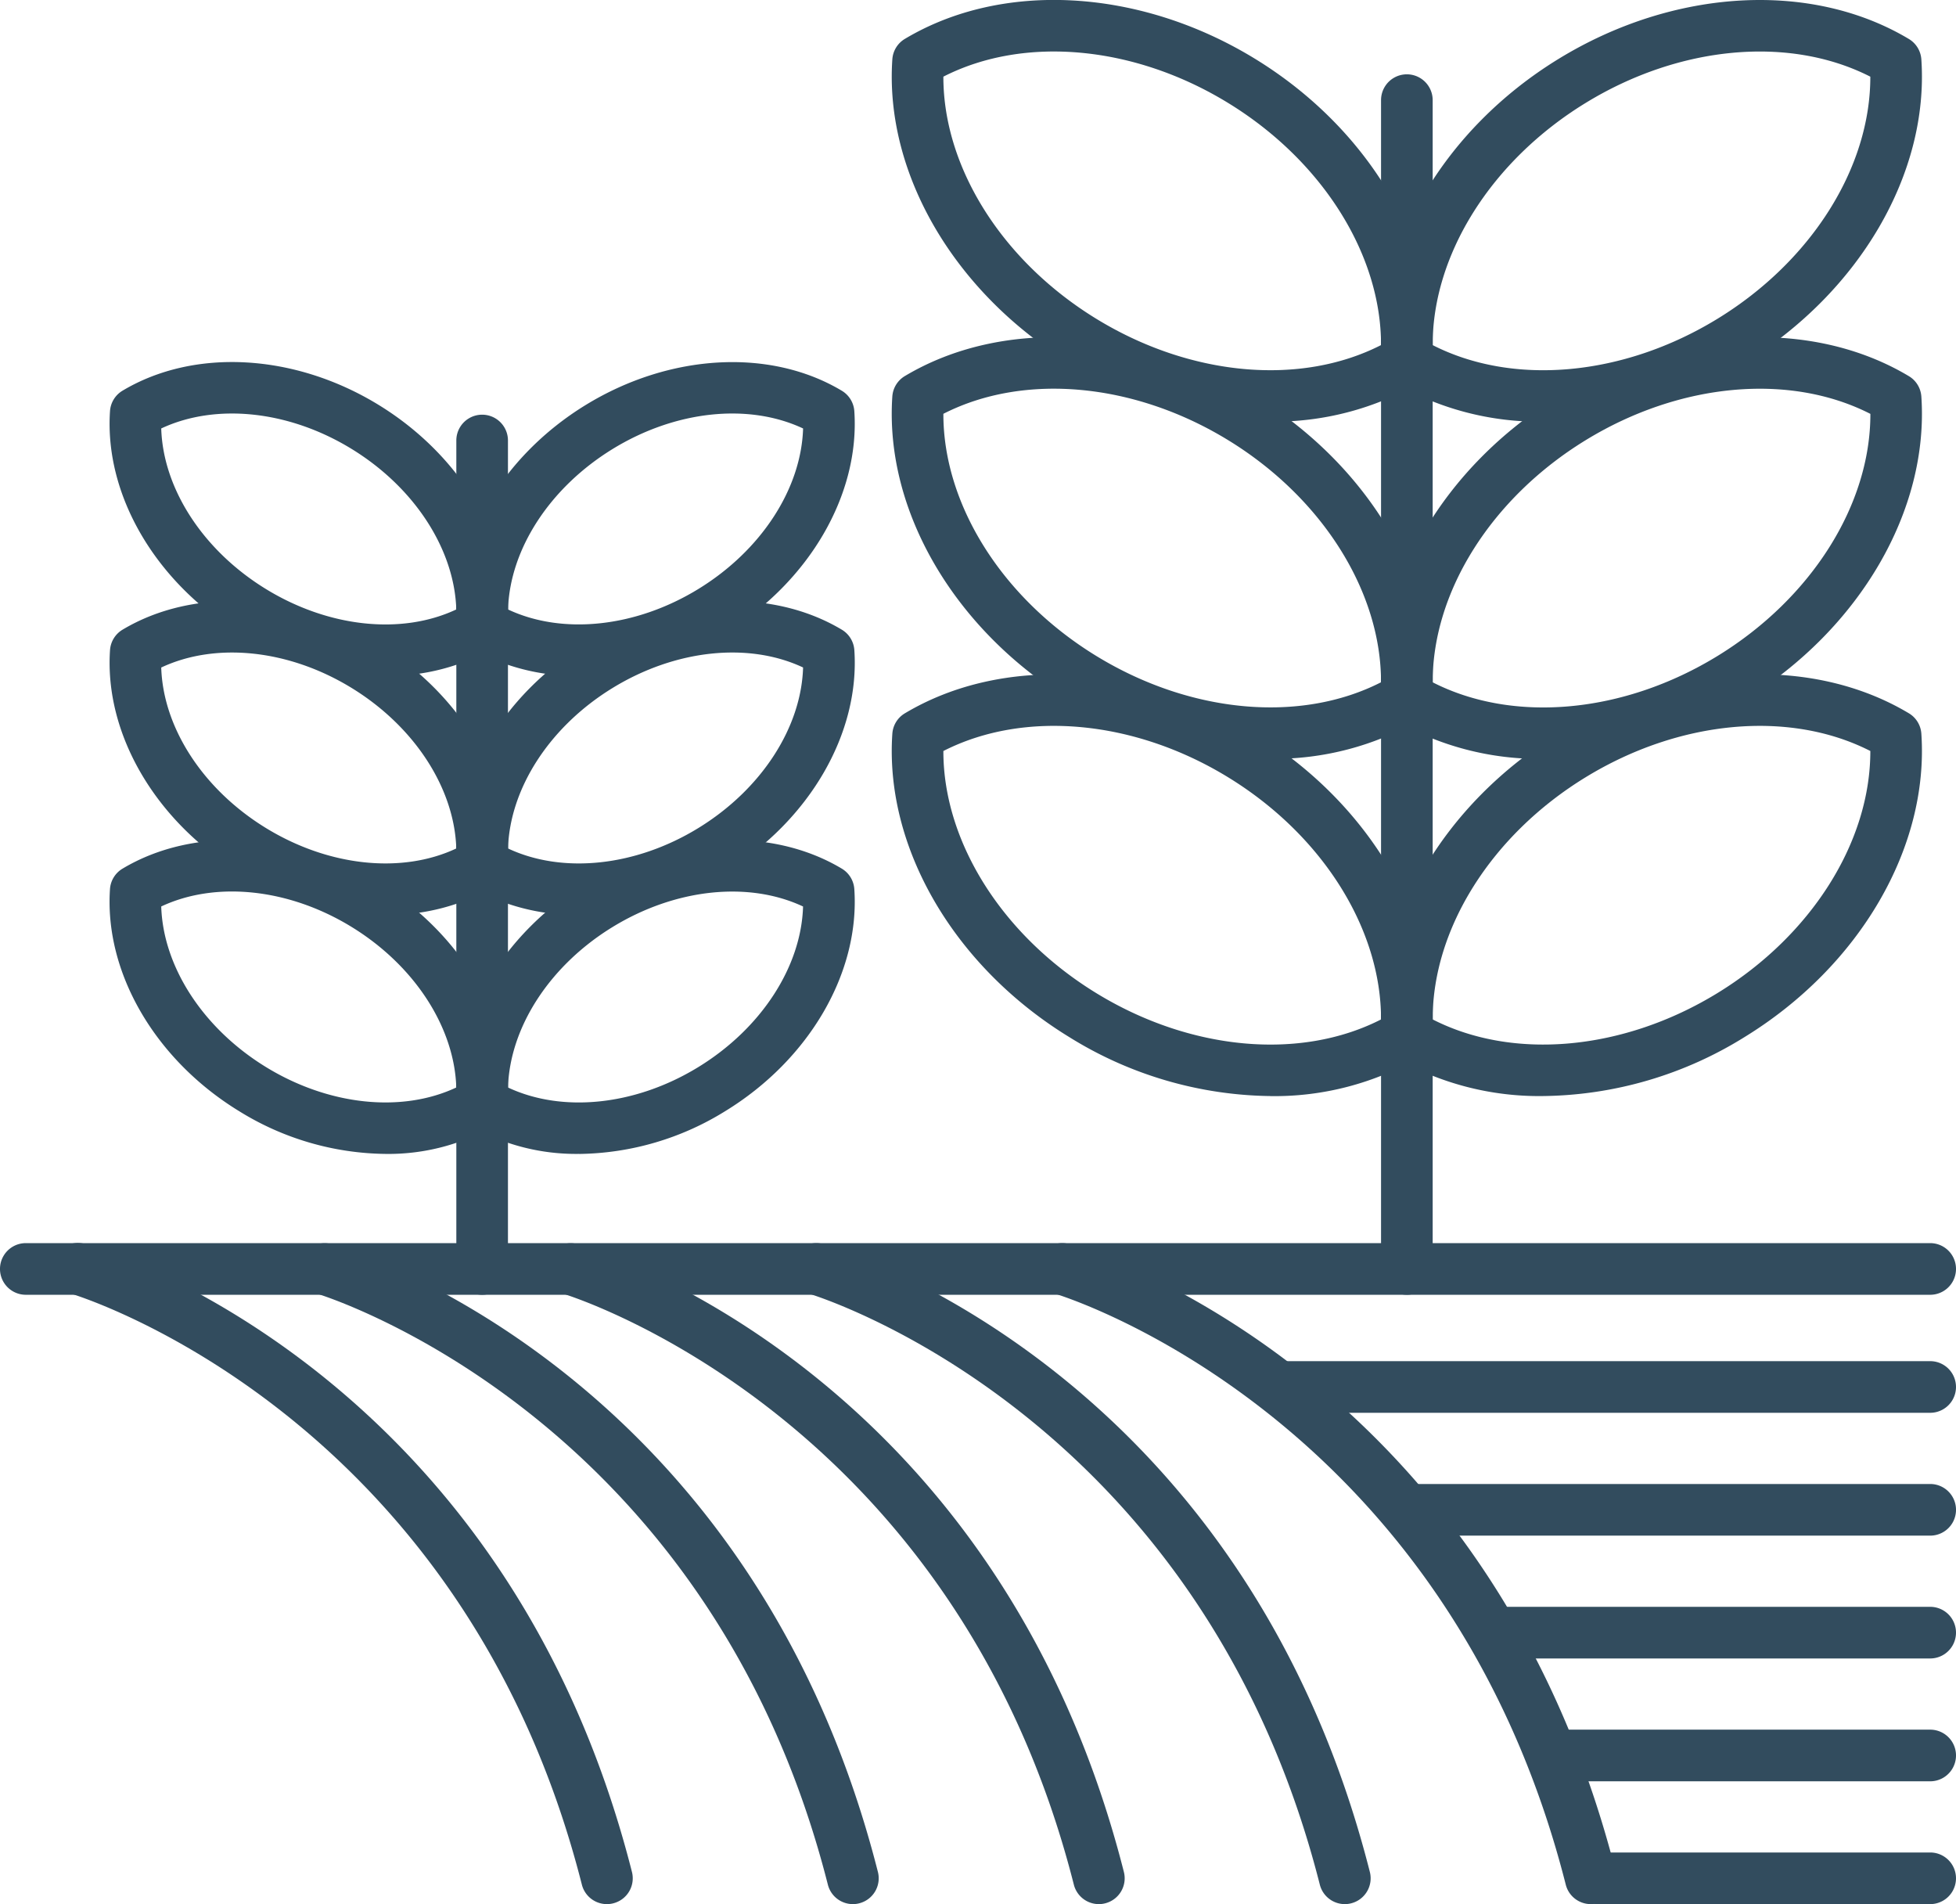 <svg xmlns="http://www.w3.org/2000/svg" xmlns:xlink="http://www.w3.org/1999/xlink" width="154.121" height="150" viewBox="0 0 154.121 150">
  <defs>
    <clipPath id="clip-path">
      <rect id="Rectangle_212" data-name="Rectangle 212" width="154.121" height="150" fill="#324c5e"/>
    </clipPath>
  </defs>
  <g id="Group_229" data-name="Group 229" transform="translate(-617 -1353)">
    <g id="Group_224" data-name="Group 224" transform="translate(617 1353)">
      <g id="Group_223" data-name="Group 223" clip-path="url(#clip-path)">
        <path id="Path_137" data-name="Path 137" d="M57.588,62.752A16.752,16.752,0,0,1,48.961,60.5a2.033,2.033,0,0,1-.986-1.607c-.448-6.562,3.539-13.424,10.156-17.48s14.54-4.5,20.185-1.124A2.033,2.033,0,0,1,79.3,41.89c.448,6.562-3.538,13.425-10.155,17.483a22.323,22.323,0,0,1-11.56,3.379m-5.573-5.234C56.3,59.533,62.06,58.945,67.021,55.9S75.116,48,75.264,43.261c-4.289-2.014-10.047-1.429-15.005,1.615s-8.1,7.9-8.244,12.642" transform="translate(-11.985 -9.507)" fill="#324c5e"/>
        <path id="Path_138" data-name="Path 138" d="M33.257,62.752A22.323,22.323,0,0,1,21.7,59.373c-6.618-4.058-10.6-10.922-10.155-17.482a2.034,2.034,0,0,1,.986-1.607c5.645-3.375,13.568-2.936,20.186,1.124s10.6,10.918,10.155,17.48a2.033,2.033,0,0,1-.986,1.607,16.756,16.756,0,0,1-8.626,2.257M15.581,43.261c.147,4.738,3.284,9.6,8.243,12.644s10.718,3.633,15.006,1.612c-.148-4.737-3.284-9.6-8.243-12.642s-10.716-3.627-15.006-1.615" transform="translate(-2.877 -9.507)" fill="#324c5e"/>
        <path id="Path_139" data-name="Path 139" d="M57.588,87.856A16.764,16.764,0,0,1,48.961,85.6a2.034,2.034,0,0,1-.986-1.607c-.448-6.561,3.539-13.424,10.155-17.483s14.546-4.493,20.186-1.122a2.033,2.033,0,0,1,.986,1.607c.448,6.563-3.538,13.424-10.156,17.481a22.306,22.306,0,0,1-11.559,3.38m-5.573-5.234c4.292,2.017,10.049,1.429,15.006-1.615s8.1-7.9,8.243-12.642c-4.286-2.015-10.046-1.426-15.007,1.613s-8.095,7.906-8.243,12.644" transform="translate(-11.985 -15.783)" fill="#324c5e"/>
        <path id="Path_140" data-name="Path 140" d="M33.257,87.856A22.31,22.31,0,0,1,21.7,84.475c-6.617-4.056-10.6-10.919-10.154-17.481a2.036,2.036,0,0,1,.986-1.606c5.644-3.375,13.565-2.936,20.185,1.122s10.6,10.919,10.156,17.483a2.033,2.033,0,0,1-.986,1.607,16.76,16.76,0,0,1-8.626,2.257M15.581,68.365c.146,4.738,3.284,9.6,8.242,12.642s10.719,3.632,15.007,1.615c-.148-4.738-3.284-9.6-8.244-12.643s-10.717-3.626-15-1.613" transform="translate(-2.877 -15.783)" fill="#324c5e"/>
        <path id="Path_141" data-name="Path 141" d="M57.588,112.959a16.758,16.758,0,0,1-8.626-2.257,2.033,2.033,0,0,1-.986-1.606c-.448-6.563,3.539-13.427,10.156-17.483s14.54-4.5,20.185-1.124A2.034,2.034,0,0,1,79.3,92.1c.448,6.563-3.538,13.426-10.156,17.482a22.3,22.3,0,0,1-11.559,3.381m-5.573-5.234c4.292,2.014,10.049,1.428,15.006-1.615s8.1-7.9,8.243-12.644c-4.286-2.012-10.046-1.424-15.007,1.615s-8.095,7.9-8.243,12.644" transform="translate(-11.985 -22.059)" fill="#324c5e"/>
        <path id="Path_142" data-name="Path 142" d="M33.257,112.958a22.31,22.31,0,0,1-11.56-3.381c-6.617-4.057-10.6-10.92-10.154-17.483a2.033,2.033,0,0,1,.986-1.606c5.645-3.377,13.568-2.936,20.185,1.124s10.6,10.917,10.156,17.483a2.034,2.034,0,0,1-.986,1.607,16.76,16.76,0,0,1-8.626,2.257M15.581,93.465c.147,4.738,3.284,9.6,8.242,12.644s10.719,3.632,15.007,1.616c-.148-4.74-3.284-9.6-8.243-12.644S19.871,91.45,15.581,93.465" transform="translate(-2.877 -22.057)" fill="#324c5e"/>
        <path id="Path_143" data-name="Path 143" d="M49.976,112.887a2.033,2.033,0,0,1-2.034-2.034V45.591a2.034,2.034,0,1,1,4.068,0v65.262a2.033,2.033,0,0,1-2.034,2.034" transform="translate(-11.986 -10.889)" fill="#324c5e"/>
        <path id="Path_144" data-name="Path 144" d="M157.863,33.218a22.787,22.787,0,0,1-11.741-3.067,2.034,2.034,0,0,1-.986-1.607c-.611-8.95,4.857-18.331,13.929-23.895s19.913-6.186,27.614-1.579a2.035,2.035,0,0,1,.985,1.607c.612,8.951-4.855,18.331-13.929,23.9a30.662,30.662,0,0,1-15.872,4.645m-8.705-6.035c6.351,3.24,15.028,2.469,22.451-2.08s12.045-11.935,12.034-19.067c-6.353-3.242-15.029-2.473-22.451,2.081s-12.044,11.935-12.035,19.066" transform="translate(-36.273 0)" fill="#324c5e"/>
        <path id="Path_145" data-name="Path 145" d="M123.535,33.218a30.654,30.654,0,0,1-15.871-4.646c-9.074-5.564-14.542-14.944-13.931-23.9a2.032,2.032,0,0,1,.985-1.607c7.7-4.606,18.539-3.986,27.614,1.58s14.541,14.944,13.93,23.895a2.035,2.035,0,0,1-.986,1.607,22.809,22.809,0,0,1-11.741,3.067M97.754,6.038c-.01,7.132,4.615,14.515,12.036,19.067s16.1,5.32,22.45,2.08c.01-7.131-4.614-14.515-12.035-19.066s-16.1-5.325-22.451-2.08" transform="translate(-23.422 0)" fill="#324c5e"/>
        <path id="Path_146" data-name="Path 146" d="M157.863,68.635a22.786,22.786,0,0,1-11.74-3.067,2.034,2.034,0,0,1-.986-1.607c-.611-8.953,4.857-18.333,13.93-23.895s19.909-6.188,27.612-1.581a2.031,2.031,0,0,1,.985,1.607c.612,8.953-4.856,18.333-13.93,23.9a30.643,30.643,0,0,1-15.872,4.648m-8.7-6.034c6.351,3.241,15.028,2.471,22.45-2.082s12.046-11.932,12.036-19.066c-6.353-3.245-15.031-2.469-22.45,2.082S149.148,55.467,149.158,62.6" transform="translate(-36.273 -8.854)" fill="#324c5e"/>
        <path id="Path_147" data-name="Path 147" d="M123.535,68.636a30.653,30.653,0,0,1-15.873-4.648c-9.073-5.562-14.541-14.942-13.93-23.9a2.031,2.031,0,0,1,.985-1.607c7.7-4.6,18.539-3.983,27.614,1.581s14.54,14.942,13.93,23.895a2.035,2.035,0,0,1-.986,1.607,22.808,22.808,0,0,1-11.741,3.067M97.754,41.454c-.01,7.133,4.613,14.517,12.035,19.066s16.1,5.324,22.45,2.082c.01-7.133-4.613-14.517-12.034-19.066s-16.1-5.324-22.452-2.082" transform="translate(-23.422 -8.855)" fill="#324c5e"/>
        <path id="Path_148" data-name="Path 148" d="M157.865,104.052a22.792,22.792,0,0,1-11.743-3.069,2.034,2.034,0,0,1-.986-1.607c-.611-8.951,4.857-18.331,13.929-23.9s19.911-6.186,27.614-1.579a2.031,2.031,0,0,1,.985,1.606c.612,8.951-4.855,18.331-13.929,23.9a30.64,30.64,0,0,1-15.871,4.648m-8.707-6.037c6.346,3.246,15.025,2.471,22.45-2.08S183.654,84,183.644,76.869c-6.351-3.24-15.029-2.469-22.451,2.08s-12.044,11.934-12.035,19.066" transform="translate(-36.273 -17.708)" fill="#324c5e"/>
        <path id="Path_149" data-name="Path 149" d="M123.534,104.053A30.643,30.643,0,0,1,107.662,99.4C98.59,93.841,93.121,84.461,93.733,75.51a2.029,2.029,0,0,1,.985-1.607c7.7-4.6,18.539-3.983,27.614,1.579s14.541,14.944,13.93,23.9a2.034,2.034,0,0,1-.986,1.606,22.793,22.793,0,0,1-11.742,3.069M97.754,76.87c-.01,7.132,4.615,14.515,12.036,19.066s16.1,5.326,22.45,2.081c.01-7.132-4.613-14.516-12.034-19.067s-16.1-5.32-22.451-2.08" transform="translate(-23.422 -17.709)" fill="#324c5e"/>
        <path id="Path_150" data-name="Path 150" d="M147.124,103.949a2.033,2.033,0,0,1-2.034-2.034V9.841a2.034,2.034,0,1,1,4.068,0v92.075a2.033,2.033,0,0,1-2.034,2.034" transform="translate(-36.272 -1.952)" fill="#324c5e"/>
        <path id="Path_151" data-name="Path 151" d="M152.087,134.641H2.034a2.034,2.034,0,0,1,0-4.069H152.087a2.034,2.034,0,0,1,0,4.069" transform="translate(0 -32.643)" fill="#324c5e"/>
        <path id="Path_152" data-name="Path 152" d="M49.2,182.642a2.034,2.034,0,0,1-1.971-1.533C37.772,143.884,7.3,134.647,6.991,134.558a2.034,2.034,0,1,1,1.133-3.906c1.344.39,33.023,10,43.051,49.456a2.032,2.032,0,0,1-1.471,2.47,1.966,1.966,0,0,1-.5.064" transform="translate(-1.381 -32.642)" fill="#324c5e"/>
        <path id="Path_153" data-name="Path 153" d="M75.042,182.642a2.034,2.034,0,0,1-1.97-1.533c-9.433-37.124-39.937-46.462-40.244-46.551a2.034,2.034,0,0,1,1.135-3.906c1.344.39,33.025,10,43.052,49.456a2.032,2.032,0,0,1-1.471,2.47,1.967,1.967,0,0,1-.5.064" transform="translate(-7.841 -32.642)" fill="#324c5e"/>
        <path id="Path_154" data-name="Path 154" d="M100.884,182.642a2.034,2.034,0,0,1-1.97-1.533c-9.433-37.124-39.937-46.462-40.244-46.551a2.034,2.034,0,0,1,1.135-3.906c1.344.39,33.025,10,43.051,49.456a2.032,2.032,0,0,1-1.471,2.47,1.967,1.967,0,0,1-.5.064" transform="translate(-14.301 -32.642)" fill="#324c5e"/>
        <path id="Path_155" data-name="Path 155" d="M126.725,182.642a2.034,2.034,0,0,1-1.97-1.533c-9.46-37.225-39.935-46.462-40.241-46.551a2.033,2.033,0,1,1,1.132-3.906c1.344.39,33.024,10,43.051,49.456a2.033,2.033,0,0,1-1.471,2.47,1.967,1.967,0,0,1-.5.064" transform="translate(-20.761 -32.642)" fill="#324c5e"/>
        <path id="Path_156" data-name="Path 156" d="M152.564,182.642a2.034,2.034,0,0,1-1.97-1.533c-9.459-37.225-39.934-46.462-40.24-46.551a2.033,2.033,0,1,1,1.132-3.906c1.344.39,33.024,10,43.051,49.456a2.032,2.032,0,0,1-1.471,2.47,1.967,1.967,0,0,1-.5.064" transform="translate(-27.221 -32.642)" fill="#324c5e"/>
        <path id="Path_157" data-name="Path 157" d="M185.15,147.038H134.285a2.034,2.034,0,1,1,0-4.068H185.15a2.034,2.034,0,1,1,0,4.068" transform="translate(-33.063 -35.743)" fill="#324c5e"/>
        <path id="Path_158" data-name="Path 158" d="M188.526,159.94H147.789a2.034,2.034,0,1,1,0-4.068h40.737a2.034,2.034,0,0,1,0,4.068" transform="translate(-36.438 -38.968)" fill="#324c5e"/>
        <path id="Path_159" data-name="Path 159" d="M190.756,172.842H156.71a2.034,2.034,0,1,1,0-4.068h34.046a2.034,2.034,0,1,1,0,4.068" transform="translate(-38.669 -42.194)" fill="#324c5e"/>
        <path id="Path_160" data-name="Path 160" d="M192.313,185.743H162.937a2.034,2.034,0,0,1,0-4.069h29.376a2.034,2.034,0,0,1,0,4.069" transform="translate(-40.226 -45.418)" fill="#324c5e"/>
        <path id="Path_161" data-name="Path 161" d="M193.372,198.644h-26.2a2.034,2.034,0,0,1,0-4.068h26.2a2.034,2.034,0,1,1,0,4.068" transform="translate(-41.285 -48.644)" fill="#324c5e"/>
      </g>
    </g>
  </g>
</svg>
